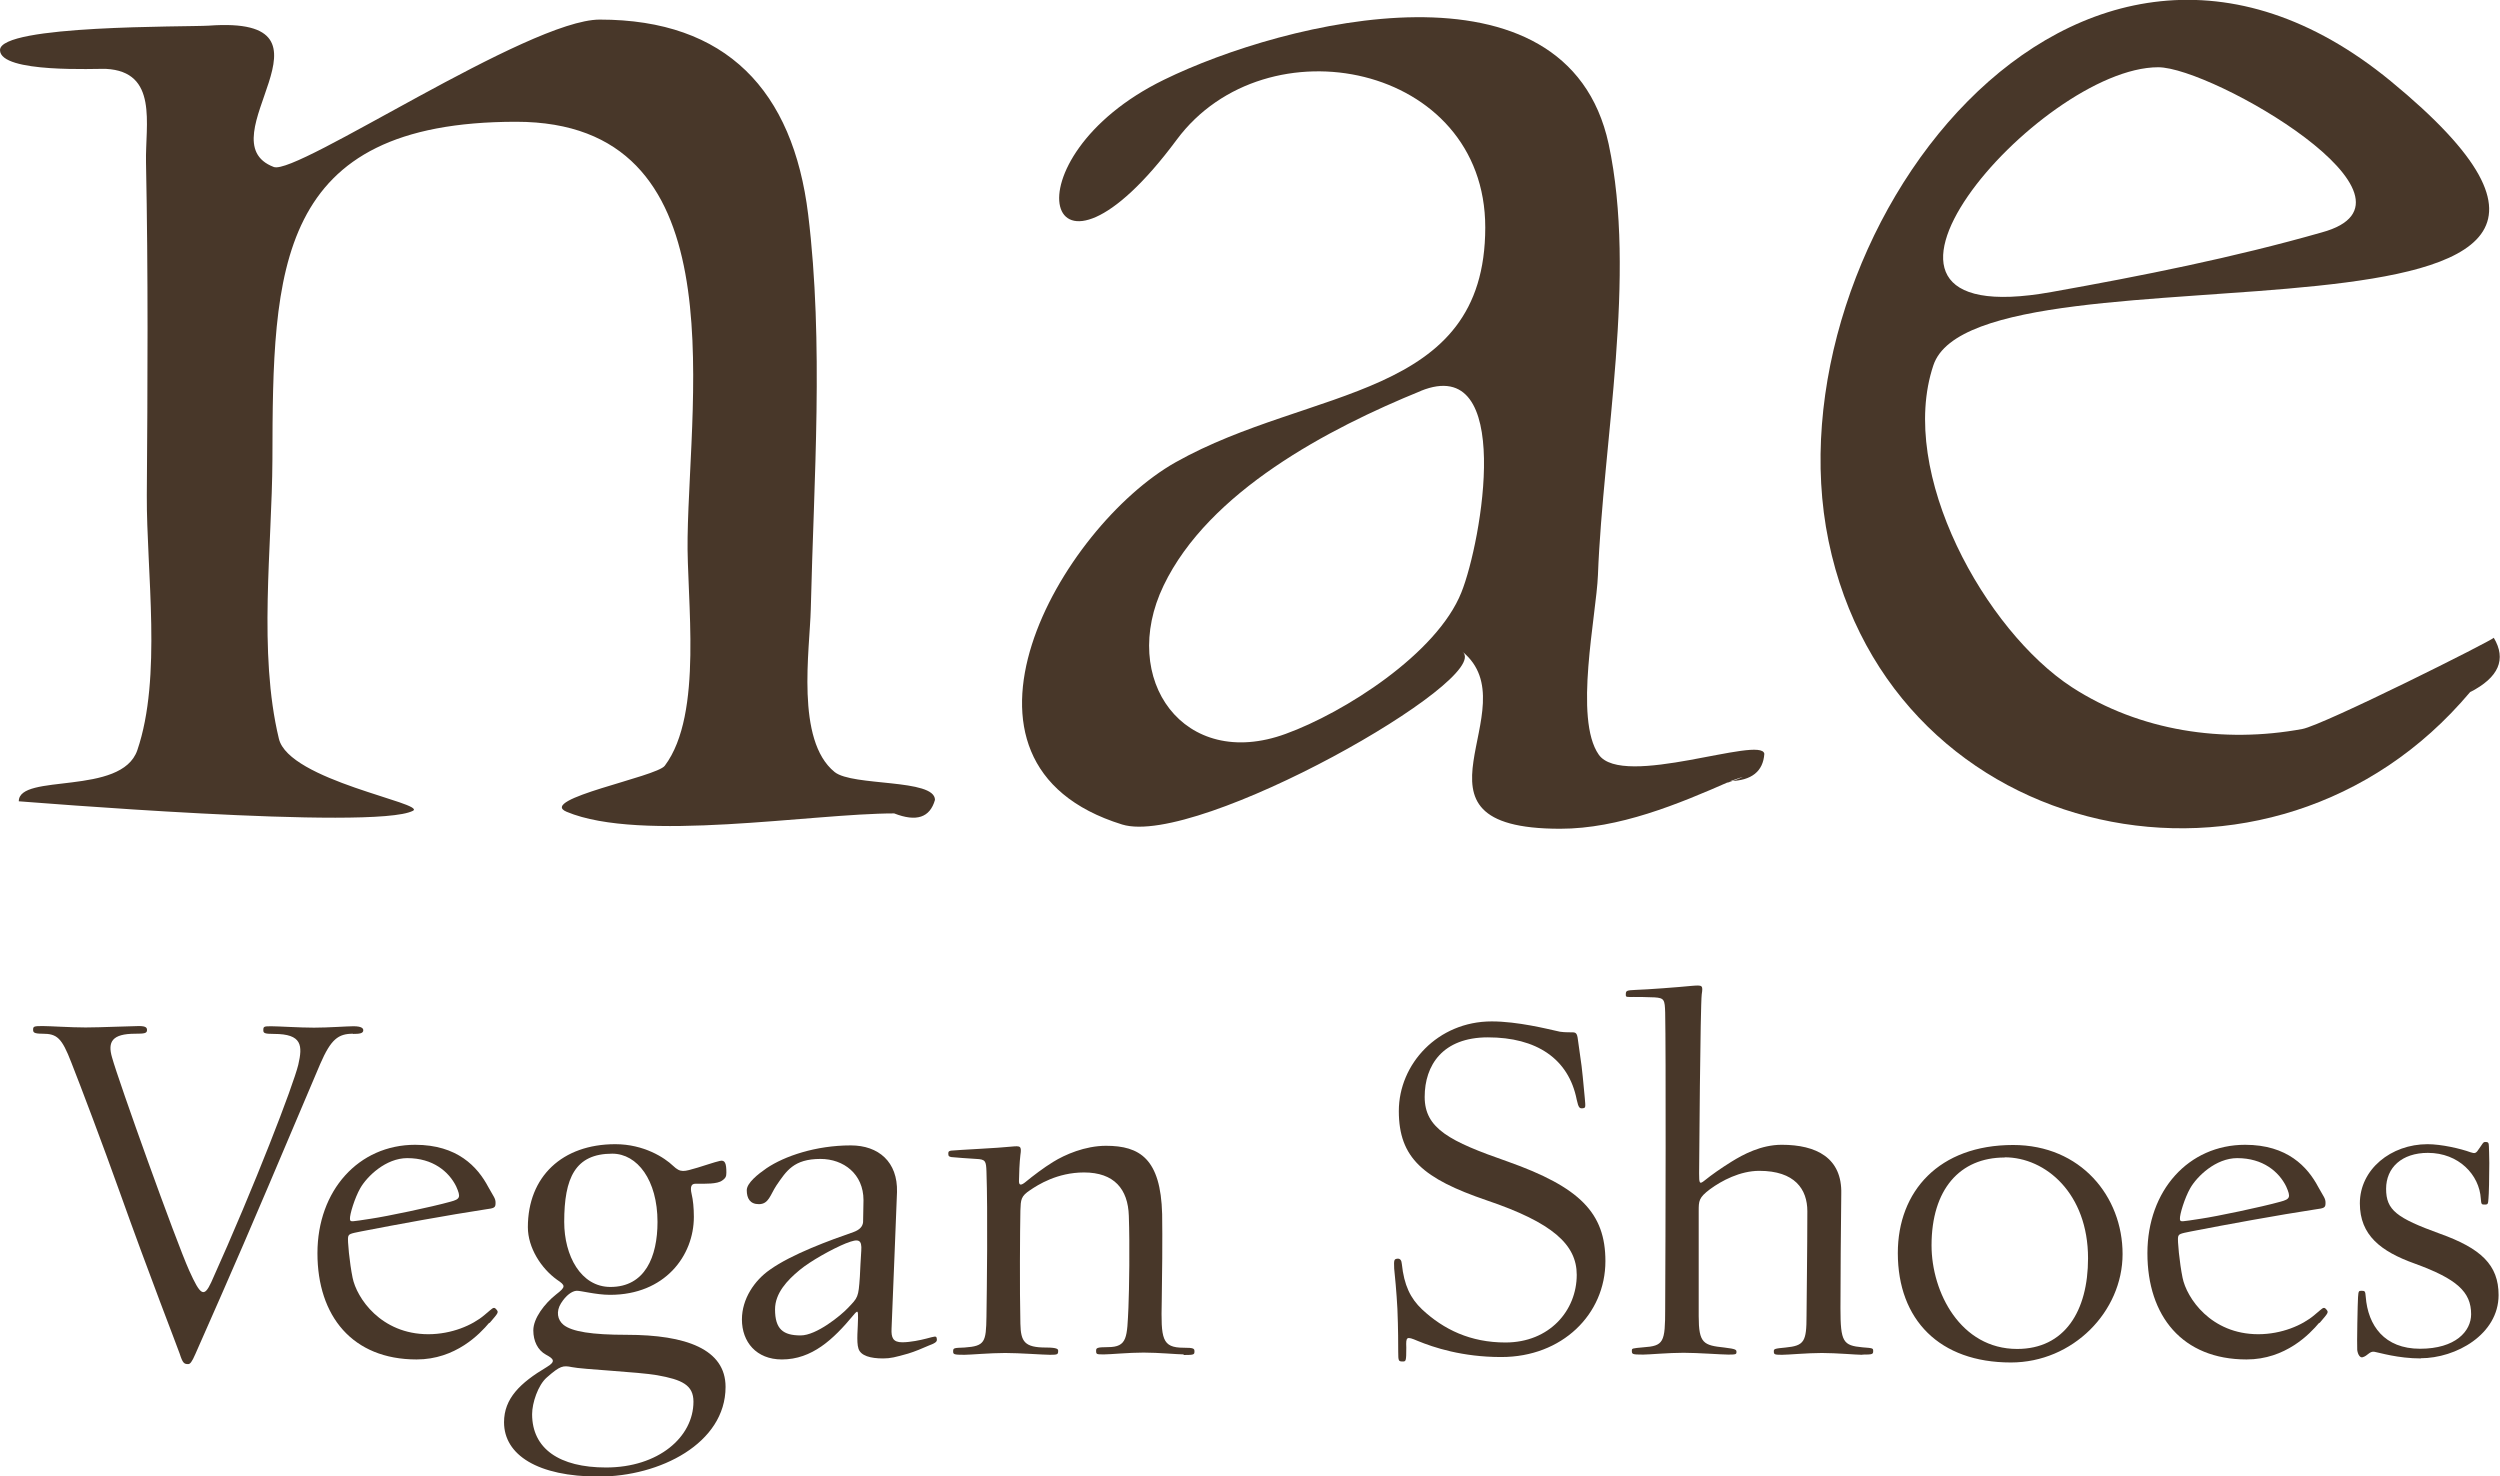 <svg viewBox="0 0 123.8 73.11" xmlns="http://www.w3.org/2000/svg" data-name="Layer 1" id="Layer_1">
  <defs>
    <style>
      .cls-1 {
        fill: #483729;
      }
    </style>
  </defs>
  <g>
    <g id="g4390">
      <path d="m44.29,40.28c-4.1,0-12.56,1.46-16.23-.08-1.48-.62,4.46-1.73,4.86-2.28,1.93-2.57,1.07-8.26,1.13-11.31.11-7.39,2.42-20.58-8.49-20.58-11.95,0-12.05,7.33-12.07,16.72-.02,4.35-.71,9.56.32,13.83.49,2.07,7.33,3.2,6.64,3.57-1.89.99-19.52-.48-19.52-.47,0-1.41,5.09-.25,5.87-2.53,1.23-3.6.45-8.86.47-12.62.04-5.5.07-11-.04-16.49-.04-1.88.62-4.5-1.99-4.63-.4-.02-5.24.23-5.24-.93,0-1.26,9.24-1.14,10.34-1.21,7.13-.52-.28,5.68,3.22,7,1.14.42,12.61-7.3,16.14-7.3,6.27,0,9.57,3.51,10.32,9.65.78,6.39.28,13.12.13,19.54-.05,2.03-.76,6.5,1.18,8.07.89.72,4.97.32,4.97,1.38-.25.88-.92,1.1-2.02.67-1.1,0,1.94,0,0,0" class="cls-1" id="path4392"></path>
    </g>
    <g id="g4394">
      <path d="m70.36,19.36c-4.57,1.86-10.5,4.97-12.74,9.64-2.23,4.64,1.01,9.19,6.05,7.34,2.87-1.04,7.49-3.96,8.7-7.01,1-2.49,2.65-11.87-2.02-9.97-2.7,1.1,2.28-.93,0,0m15.35,19.32c-2.61,1.15-5.54,2.36-8.44,2.36-8.41,0-1.43-5.98-4.84-8.77,1.61,1.32-13.11,9.71-16.85,8.56-9.78-3.03-3.03-14.74,2.65-17.94,6.7-3.77,15.33-3.06,15.33-11.63,0-8.11-10.86-10.3-15.28-4.34-6.57,8.86-8.62.93-.63-2.97,5.99-2.93,19.94-6.39,22.02,3.18,1.4,6.54-.28,14.73-.53,21.35-.08,2-1.2,7.12.04,8.89,1.19,1.7,8.07-.97,8.2-.04-.06.87-.63,1.32-1.68,1.35-.76.34,1.68-.59,0,0" class="cls-1" id="path4396"></path>
    </g>
    <g id="g4398">
      <path d="m106.88,3.33c-5.91,0-17.48,13.32-5.29,11.13,4.48-.8,9-1.7,13.38-2.95,5.93-1.61-5.42-8.18-8.1-8.18-4.05,0,4.81,0,0,0m15.44,30.95c-9.72,11.59-28.63,7.67-31.76-7.49-3.07-14.87,12.18-35.62,27.83-22.78,18.26,15-20.41,7.36-22.64,14.08-1.79,5.34,2.59,13.16,6.86,15.94,3.36,2.18,7.51,2.79,11.41,2.07,1.04-.19,9.54-4.45,9.48-4.52.64,1.07.25,1.97-1.18,2.7-1.77,2.11,1.77-2.1,0,0" class="cls-1" id="path4400"></path>
    </g>
  </g>
  <g>
    <path d="m17.48,51.19c-.73,0-1.09.27-1.62,1.49-.47,1.11-1.51,3.55-2.58,6.08-1.6,3.78-3.4,7.82-3.6,8.28-.18.42-.27.51-.36.51-.2,0-.27-.04-.42-.51-.09-.27-1.55-4.02-2.95-7.95-.89-2.49-1.95-5.29-2.42-6.48-.47-1.22-.71-1.42-1.42-1.42-.44,0-.47-.07-.47-.2,0-.16.04-.18.47-.18.36,0,1.38.07,2.13.07.71,0,2.31-.07,2.64-.07.36,0,.4.09.4.2,0,.16-.13.18-.58.18-1.15,0-1.38.4-1.15,1.18.31,1.13,3.15,9.06,3.82,10.55.56,1.24.73,1.35,1.09.58,2.18-4.84,4.06-9.75,4.31-10.77.22-.95.2-1.53-1.2-1.53-.47,0-.53-.04-.53-.18,0-.18.02-.2.38-.2s1.42.07,2.13.07,1.64-.07,1.95-.07c.42,0,.49.11.49.2,0,.16-.2.18-.51.18Z" class="cls-1"></path>
    <path d="m24.23,65.5c-.47.56-1.67,1.82-3.6,1.82-3.18,0-4.91-2.15-4.91-5.26s2.04-5.37,4.84-5.37c2.09,0,3.09,1.09,3.62,2.09.27.49.36.56.36.78,0,.24-.04.27-.51.33-1.78.27-4.46.76-6.15,1.09-.56.11-.6.13-.64.27-.04.13.07,1.29.22,2.02.2,1,1.4,2.8,3.75,2.8,1.15,0,2.18-.44,2.78-.95.4-.33.44-.42.56-.31.16.18.16.16-.31.71Zm-4.06-8.15c-1.07,0-2,.91-2.33,1.49-.27.47-.53,1.31-.51,1.53.02.16.04.13,1.04-.02.76-.11,3-.58,3.93-.84.49-.13.53-.22.29-.76-.36-.73-1.15-1.4-2.42-1.4Z" class="cls-1"></path>
    <path d="m35.76,58.46c-.24.18-.82.16-1.33.16-.18,0-.27.13-.18.51.07.29.11.69.11,1.13,0,1.93-1.44,3.86-4.15,3.86-.71,0-1.49-.22-1.67-.2-.22.02-.51.22-.76.62s-.18.82.13,1.07c.42.33,1.38.49,3.13.49,2.93,0,4.89.71,4.89,2.58,0,2.8-3.26,4.44-6.28,4.44s-4.69-1.07-4.69-2.69c0-1.18.8-1.95,2.11-2.73.49-.29.33-.42-.04-.62-.4-.22-.62-.67-.62-1.2,0-.6.56-1.33,1.13-1.78.49-.38.47-.44.04-.73-.78-.56-1.44-1.58-1.44-2.6,0-2.51,1.71-4.11,4.33-4.11,1.42,0,2.44.67,2.86,1.07.38.36.53.29,1.22.09.31-.09.82-.27,1.09-.33.27-.07.33.13.33.58,0,.2-.04.27-.22.4Zm-3.22,9.64c-.91-.16-3.71-.29-4.22-.4-.44-.09-.58-.07-1.24.51-.44.38-.73,1.27-.73,1.82,0,1.71,1.35,2.64,3.66,2.64,2.6,0,4.33-1.51,4.33-3.26,0-.82-.56-1.09-1.8-1.31Zm-2.22-10.97c-1.84,0-2.38,1.2-2.38,3.38,0,1.67.82,3.22,2.29,3.22,1.71,0,2.33-1.49,2.33-3.22,0-2.07-1-3.38-2.24-3.38Z" class="cls-1"></path>
    <path d="m45.95,66.65c-.2.09-.67.29-.98.38-.64.18-.87.24-1.24.24-.62,0-1.11-.13-1.22-.49-.11-.33-.02-1.07-.02-1.51,0-.36,0-.42-.24-.13-.98,1.18-2.04,2.18-3.53,2.18-1.27,0-1.98-.87-1.98-1.98,0-1.02.62-1.93,1.38-2.46,1.09-.78,3-1.47,4.15-1.87q.44-.16.47-.49c0-.33.02-.71.02-1.09,0-1.29-.98-2.04-2.13-2.04-1.33,0-1.69.6-2.18,1.31-.31.47-.38.93-.87.93-.44,0-.6-.29-.6-.69,0-.36.56-.8.98-1.09.89-.6,2.44-1.13,4.17-1.13,1.38,0,2.33.82,2.29,2.31-.04,1.2-.2,4.93-.27,6.77-.02.44.07.67.53.67.4,0,.91-.11,1.18-.18.44-.11.51-.16.53,0,.02.13,0,.2-.44.36Zm-4.04-5.09c-.71.29-1.78.89-2.31,1.33-.62.51-1.22,1.15-1.22,1.95,0,.98.4,1.29,1.27,1.29.78,0,1.98-.98,2.33-1.35.51-.53.53-.53.6-1.55.02-.38.04-.89.07-1.29.04-.56-.13-.62-.73-.38Z" class="cls-1"></path>
    <path d="m58.61,67.07c-.29,0-1.24-.09-1.98-.09s-1.64.09-1.95.09c-.38,0-.4,0-.4-.18,0-.13.02-.18.58-.18.98,0,.95-.49,1.02-1.95.04-.95.07-3.13.02-4.55-.04-1.33-.73-2.15-2.22-2.15-1.33,0-2.29.62-2.66.87-.47.31-.47.47-.49,1.02-.02.95-.04,3.89,0,5.6.02.89.2,1.18,1.27,1.18.58,0,.6.09.6.16,0,.18-.02.2-.4.2-.33,0-1.51-.09-2.22-.09-.76,0-1.73.09-2.02.09-.51,0-.56-.02-.56-.16,0-.18.02-.18.56-.2,1.02-.07,1.07-.27,1.09-1.53.02-1.38.07-5.15,0-7.19-.02-.51-.04-.6-.51-.62-.42-.02-.98-.07-1.22-.09-.11-.02-.16-.04-.16-.16s.02-.13.13-.16c.4-.04,2.38-.13,3-.2.44-.04.51-.04.44.42-.04.31-.07,1-.07,1.29,0,.18.07.24.29.07.44-.36.93-.73,1.4-1.02.58-.36,1.58-.8,2.62-.8,1.67,0,2.71.64,2.78,3.38.02,1.07,0,3.35-.02,4.31-.04,1.87,0,2.31,1.09,2.31.49,0,.53.04.53.18,0,.16-.02.18-.53.18Z" class="cls-1"></path>
    <path d="m74.33,67.2c-1.91,0-3.33-.47-4.13-.8-.56-.24-.58-.2-.56.33,0,.69-.02.69-.18.69-.2,0-.22-.02-.22-.47,0-.29,0-1.18-.04-2.13-.04-.8-.13-1.73-.16-2-.02-.44,0-.47.16-.49q.2-.02.22.27c.11,1.04.42,1.69,1,2.24,1.07,1,2.4,1.64,4.13,1.64,2.18,0,3.53-1.58,3.53-3.35,0-1.49-1.18-2.58-4.46-3.69-3.13-1.07-4.35-2.09-4.35-4.42s1.93-4.44,4.6-4.44c1.29,0,2.78.38,3.2.47.22.07.53.07.76.07.2,0,.27.02.31.38.02.18.09.6.18,1.29.09.76.13,1.35.16,1.6.04.44.04.47-.09.49-.16.02-.22,0-.31-.42-.4-2.04-2-3.09-4.4-3.09-2.24,0-3.13,1.38-3.13,2.95s1.24,2.2,4.11,3.2c3.58,1.27,4.84,2.55,4.84,4.93,0,2.64-2.15,4.75-5.15,4.75Z" class="cls-1"></path>
    <path d="m92.22,67.09c-.29,0-1.27-.09-2-.09s-1.67.09-1.98.09c-.38,0-.4-.02-.4-.18,0-.11.04-.13.58-.18.93-.09,1.04-.29,1.04-1.58,0-.38.04-3.4.04-5.17,0-1.09-.62-2-2.38-2-.95,0-1.87.49-2.44.91-.56.42-.56.58-.56,1.09v5.2c0,1.35.24,1.44,1.27,1.55.58.07.6.11.6.22s-.02.13-.4.13c-.33,0-1.51-.09-2.22-.09-.76,0-1.71.09-2,.09-.56,0-.56-.02-.56-.2,0-.11.02-.11.56-.16,1.02-.07,1.09-.24,1.09-1.91.02-3.69.04-12.68,0-14.66-.02-.64-.04-.73-.53-.76-.47-.02-.78-.02-1.02-.02-.36,0-.4.02-.4-.11,0-.2.02-.22.49-.24.62-.02,2.07-.13,2.78-.2.53-.04.56-.04.49.42-.07.56-.13,8.57-.13,8.86,0,.51.02.56.27.36.36-.29.8-.6,1.33-.93.58-.36,1.47-.84,2.49-.84,1.71,0,3,.64,2.95,2.44-.02,1.13-.04,4.73-.04,5.66,0,1.67.13,1.84,1.09,1.93.51.04.53.04.53.18,0,.16-.02.18-.53.18Z" class="cls-1"></path>
    <path d="m99.58,67.47c-3.53,0-5.6-2.11-5.6-5.42,0-3.06,2.04-5.35,5.71-5.35,3.35,0,5.42,2.55,5.42,5.4s-2.46,5.37-5.53,5.37Zm-.31-10.15c-2.22,0-3.62,1.58-3.62,4.35,0,2.33,1.44,5.13,4.24,5.13,2.35,0,3.51-1.87,3.51-4.49,0-3.2-2.09-5-4.13-5Z" class="cls-1"></path>
    <path d="m114.85,65.5c-.47.56-1.67,1.82-3.6,1.82-3.18,0-4.91-2.15-4.91-5.26s2.04-5.37,4.84-5.37c2.09,0,3.09,1.09,3.62,2.09.27.49.36.56.36.78,0,.24-.04.27-.51.33-1.78.27-4.46.76-6.15,1.09-.56.11-.6.13-.64.27-.04.13.07,1.29.22,2.02.2,1,1.4,2.8,3.75,2.8,1.15,0,2.18-.44,2.78-.95.4-.33.44-.42.56-.31.16.18.16.16-.31.71Zm-4.06-8.15c-1.07,0-2,.91-2.33,1.49-.27.47-.53,1.31-.51,1.53.02.16.04.13,1.04-.02.76-.11,3-.58,3.93-.84.49-.13.53-.22.29-.76-.36-.73-1.15-1.4-2.42-1.4Z" class="cls-1"></path>
    <path d="m119.89,67.27c-1.15,0-2.07-.29-2.31-.33s-.33.2-.58.27c-.13.04-.24-.13-.27-.36-.02-.29.02-2.35.04-2.62.02-.31.04-.31.18-.31.16,0,.18.02.2.29.11,1.44.93,2.58,2.69,2.58s2.53-.87,2.53-1.71c0-1.11-.71-1.75-2.8-2.51-1.67-.6-2.71-1.4-2.71-2.98,0-1.69,1.55-2.93,3.35-2.93.69,0,1.64.22,2.13.4.22.07.27.07.44-.2.16-.22.18-.31.29-.31.13,0,.18.02.18.22,0,.11.02.44.02.82,0,.69-.02,1.58-.04,1.75-.02.27-.02.31-.18.31s-.18,0-.2-.29c-.07-1.18-1.09-2.27-2.62-2.27-1.29,0-2.07.73-2.07,1.78s.51,1.44,2.66,2.22c2.04.73,2.91,1.55,2.91,3.04,0,1.95-2.11,3.13-3.86,3.13Z" class="cls-1"></path>
  </g>
</svg>